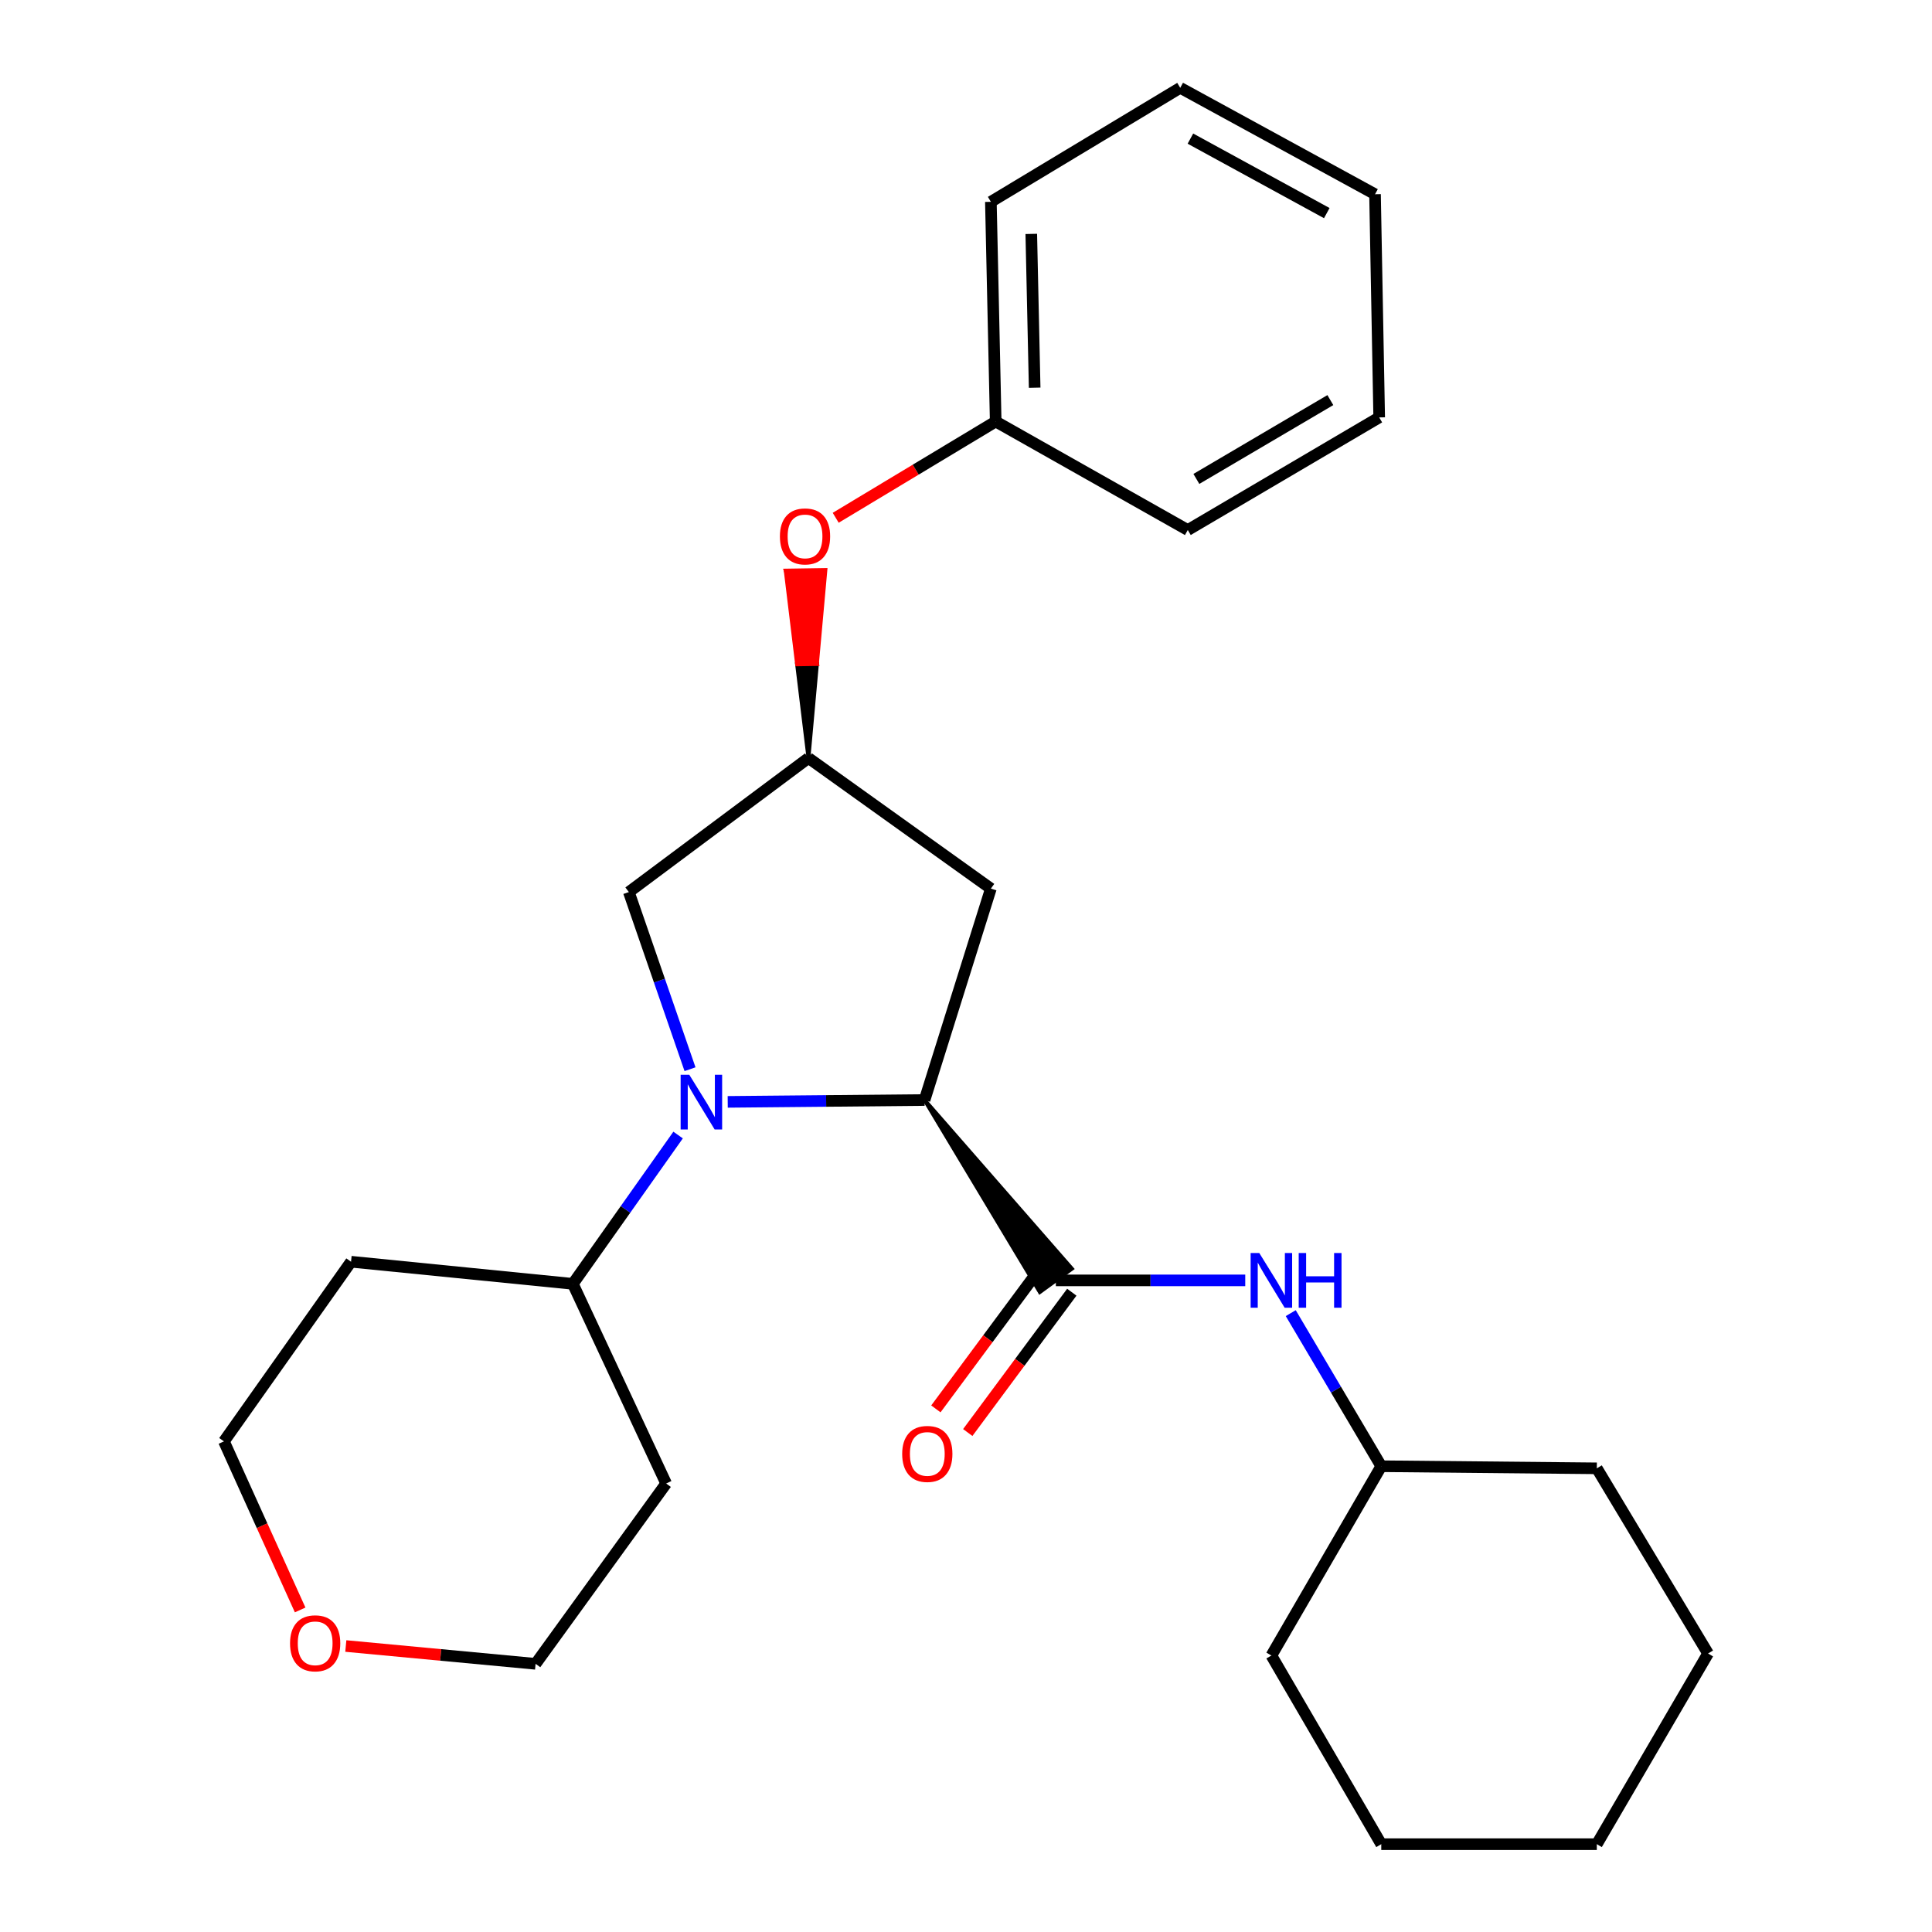 <?xml version='1.0' encoding='iso-8859-1'?>
<svg version='1.1' baseProfile='full'
              xmlns='http://www.w3.org/2000/svg'
                      xmlns:rdkit='http://www.rdkit.org/xml'
                      xmlns:xlink='http://www.w3.org/1999/xlink'
                  xml:space='preserve'
width='1000px' height='1000px' viewBox='0 0 1000 1000'>
<!-- END OF HEADER -->
<rect style='opacity:1.0;fill:#FFFFFF;stroke:none' width='1000' height='1000' x='0' y='0'> </rect>
<path class='bond-0' d='M 376.665,570.328 L 427.61,569.85' style='fill:none;fill-rule:evenodd;stroke:#0000FF;stroke-width:6px;stroke-linecap:butt;stroke-linejoin:miter;stroke-opacity:1' />
<path class='bond-0' d='M 427.61,569.85 L 478.554,569.372' style='fill:none;fill-rule:evenodd;stroke:#000000;stroke-width:6px;stroke-linecap:butt;stroke-linejoin:miter;stroke-opacity:1' />
<path class='bond-4' d='M 357.154,553.42 L 341.32,507.575' style='fill:none;fill-rule:evenodd;stroke:#0000FF;stroke-width:6px;stroke-linecap:butt;stroke-linejoin:miter;stroke-opacity:1' />
<path class='bond-4' d='M 341.32,507.575 L 325.487,461.73' style='fill:none;fill-rule:evenodd;stroke:#000000;stroke-width:6px;stroke-linecap:butt;stroke-linejoin:miter;stroke-opacity:1' />
<path class='bond-6' d='M 350.984,587.496 L 323.746,626.006' style='fill:none;fill-rule:evenodd;stroke:#0000FF;stroke-width:6px;stroke-linecap:butt;stroke-linejoin:miter;stroke-opacity:1' />
<path class='bond-6' d='M 323.746,626.006 L 296.507,664.515' style='fill:none;fill-rule:evenodd;stroke:#000000;stroke-width:6px;stroke-linecap:butt;stroke-linejoin:miter;stroke-opacity:1' />
<path class='bond-1' d='M 478.554,569.372 L 538.206,668.769 L 554.815,656.678 Z' style='fill:#000000;fill-rule:evenodd;fill-opacity:1;stroke:#000000;stroke-width:2px;stroke-linecap:butt;stroke-linejoin:miter;stroke-opacity:1;' />
<path class='bond-3' d='M 478.554,569.372 L 512.875,459.938' style='fill:none;fill-rule:evenodd;stroke:#000000;stroke-width:6px;stroke-linecap:butt;stroke-linejoin:miter;stroke-opacity:1' />
<path class='bond-2' d='M 546.51,662.723 L 595.524,662.723' style='fill:none;fill-rule:evenodd;stroke:#000000;stroke-width:6px;stroke-linecap:butt;stroke-linejoin:miter;stroke-opacity:1' />
<path class='bond-2' d='M 595.524,662.723 L 644.538,662.723' style='fill:none;fill-rule:evenodd;stroke:#0000FF;stroke-width:6px;stroke-linecap:butt;stroke-linejoin:miter;stroke-opacity:1' />
<path class='bond-7' d='M 538.259,656.605 L 511.332,692.921' style='fill:none;fill-rule:evenodd;stroke:#000000;stroke-width:6px;stroke-linecap:butt;stroke-linejoin:miter;stroke-opacity:1' />
<path class='bond-7' d='M 511.332,692.921 L 484.406,729.237' style='fill:none;fill-rule:evenodd;stroke:#FF0000;stroke-width:6px;stroke-linecap:butt;stroke-linejoin:miter;stroke-opacity:1' />
<path class='bond-7' d='M 554.762,668.841 L 527.835,705.157' style='fill:none;fill-rule:evenodd;stroke:#000000;stroke-width:6px;stroke-linecap:butt;stroke-linejoin:miter;stroke-opacity:1' />
<path class='bond-7' d='M 527.835,705.157 L 500.909,741.473' style='fill:none;fill-rule:evenodd;stroke:#FF0000;stroke-width:6px;stroke-linecap:butt;stroke-linejoin:miter;stroke-opacity:1' />
<path class='bond-10' d='M 668.09,679.677 L 691.515,719.297' style='fill:none;fill-rule:evenodd;stroke:#0000FF;stroke-width:6px;stroke-linecap:butt;stroke-linejoin:miter;stroke-opacity:1' />
<path class='bond-10' d='M 691.515,719.297 L 714.94,758.917' style='fill:none;fill-rule:evenodd;stroke:#000000;stroke-width:6px;stroke-linecap:butt;stroke-linejoin:miter;stroke-opacity:1' />
<path class='bond-26' d='M 512.875,459.938 L 418.461,392.359' style='fill:none;fill-rule:evenodd;stroke:#000000;stroke-width:6px;stroke-linecap:butt;stroke-linejoin:miter;stroke-opacity:1' />
<path class='bond-5' d='M 325.487,461.73 L 418.461,392.359' style='fill:none;fill-rule:evenodd;stroke:#000000;stroke-width:6px;stroke-linecap:butt;stroke-linejoin:miter;stroke-opacity:1' />
<path class='bond-8' d='M 418.461,392.359 L 422.843,343.695 L 412.572,343.855 Z' style='fill:#000000;fill-rule:evenodd;fill-opacity:1;stroke:#000000;stroke-width:2px;stroke-linecap:butt;stroke-linejoin:miter;stroke-opacity:1;' />
<path class='bond-8' d='M 422.843,343.695 L 406.683,295.351 L 427.225,295.032 Z' style='fill:#FF0000;fill-rule:evenodd;fill-opacity:1;stroke:#FF0000;stroke-width:2px;stroke-linecap:butt;stroke-linejoin:miter;stroke-opacity:1;' />
<path class='bond-8' d='M 422.843,343.695 L 412.572,343.855 L 406.683,295.351 Z' style='fill:#FF0000;fill-rule:evenodd;fill-opacity:1;stroke:#FF0000;stroke-width:2px;stroke-linecap:butt;stroke-linejoin:miter;stroke-opacity:1;' />
<path class='bond-11' d='M 296.507,664.515 L 181.698,653.067' style='fill:none;fill-rule:evenodd;stroke:#000000;stroke-width:6px;stroke-linecap:butt;stroke-linejoin:miter;stroke-opacity:1' />
<path class='bond-12' d='M 296.507,664.515 L 344.798,767.865' style='fill:none;fill-rule:evenodd;stroke:#000000;stroke-width:6px;stroke-linecap:butt;stroke-linejoin:miter;stroke-opacity:1' />
<path class='bond-13' d='M 432.56,268.006 L 473.967,243.091' style='fill:none;fill-rule:evenodd;stroke:#FF0000;stroke-width:6px;stroke-linecap:butt;stroke-linejoin:miter;stroke-opacity:1' />
<path class='bond-13' d='M 473.967,243.091 L 515.374,218.176' style='fill:none;fill-rule:evenodd;stroke:#000000;stroke-width:6px;stroke-linecap:butt;stroke-linejoin:miter;stroke-opacity:1' />
<path class='bond-9' d='M 178.993,851.977 L 228.106,856.585' style='fill:none;fill-rule:evenodd;stroke:#FF0000;stroke-width:6px;stroke-linecap:butt;stroke-linejoin:miter;stroke-opacity:1' />
<path class='bond-9' d='M 228.106,856.585 L 277.219,861.194' style='fill:none;fill-rule:evenodd;stroke:#000000;stroke-width:6px;stroke-linecap:butt;stroke-linejoin:miter;stroke-opacity:1' />
<path class='bond-27' d='M 155.358,833.303 L 135.634,789.678' style='fill:none;fill-rule:evenodd;stroke:#FF0000;stroke-width:6px;stroke-linecap:butt;stroke-linejoin:miter;stroke-opacity:1' />
<path class='bond-27' d='M 135.634,789.678 L 115.911,746.054' style='fill:none;fill-rule:evenodd;stroke:#000000;stroke-width:6px;stroke-linecap:butt;stroke-linejoin:miter;stroke-opacity:1' />
<path class='bond-18' d='M 714.94,758.917 L 826.508,760.001' style='fill:none;fill-rule:evenodd;stroke:#000000;stroke-width:6px;stroke-linecap:butt;stroke-linejoin:miter;stroke-opacity:1' />
<path class='bond-19' d='M 714.94,758.917 L 658.067,856.902' style='fill:none;fill-rule:evenodd;stroke:#000000;stroke-width:6px;stroke-linecap:butt;stroke-linejoin:miter;stroke-opacity:1' />
<path class='bond-15' d='M 181.698,653.067 L 115.911,746.054' style='fill:none;fill-rule:evenodd;stroke:#000000;stroke-width:6px;stroke-linecap:butt;stroke-linejoin:miter;stroke-opacity:1' />
<path class='bond-14' d='M 344.798,767.865 L 277.219,861.194' style='fill:none;fill-rule:evenodd;stroke:#000000;stroke-width:6px;stroke-linecap:butt;stroke-linejoin:miter;stroke-opacity:1' />
<path class='bond-16' d='M 515.374,218.176 L 512.875,104.463' style='fill:none;fill-rule:evenodd;stroke:#000000;stroke-width:6px;stroke-linecap:butt;stroke-linejoin:miter;stroke-opacity:1' />
<path class='bond-16' d='M 535.539,200.668 L 533.789,121.068' style='fill:none;fill-rule:evenodd;stroke:#000000;stroke-width:6px;stroke-linecap:butt;stroke-linejoin:miter;stroke-opacity:1' />
<path class='bond-17' d='M 515.374,218.176 L 614.798,274.342' style='fill:none;fill-rule:evenodd;stroke:#000000;stroke-width:6px;stroke-linecap:butt;stroke-linejoin:miter;stroke-opacity:1' />
<path class='bond-21' d='M 512.875,104.463 L 610.883,45.455' style='fill:none;fill-rule:evenodd;stroke:#000000;stroke-width:6px;stroke-linecap:butt;stroke-linejoin:miter;stroke-opacity:1' />
<path class='bond-20' d='M 614.798,274.342 L 713.867,216.053' style='fill:none;fill-rule:evenodd;stroke:#000000;stroke-width:6px;stroke-linecap:butt;stroke-linejoin:miter;stroke-opacity:1' />
<path class='bond-20' d='M 619.24,247.892 L 688.589,207.09' style='fill:none;fill-rule:evenodd;stroke:#000000;stroke-width:6px;stroke-linecap:butt;stroke-linejoin:miter;stroke-opacity:1' />
<path class='bond-22' d='M 826.508,760.001 L 884.089,855.852' style='fill:none;fill-rule:evenodd;stroke:#000000;stroke-width:6px;stroke-linecap:butt;stroke-linejoin:miter;stroke-opacity:1' />
<path class='bond-23' d='M 658.067,856.902 L 714.94,954.545' style='fill:none;fill-rule:evenodd;stroke:#000000;stroke-width:6px;stroke-linecap:butt;stroke-linejoin:miter;stroke-opacity:1' />
<path class='bond-24' d='M 713.867,216.053 L 711.71,100.536' style='fill:none;fill-rule:evenodd;stroke:#000000;stroke-width:6px;stroke-linecap:butt;stroke-linejoin:miter;stroke-opacity:1' />
<path class='bond-28' d='M 610.883,45.455 L 711.71,100.536' style='fill:none;fill-rule:evenodd;stroke:#000000;stroke-width:6px;stroke-linecap:butt;stroke-linejoin:miter;stroke-opacity:1' />
<path class='bond-28' d='M 616.157,71.746 L 686.737,110.304' style='fill:none;fill-rule:evenodd;stroke:#000000;stroke-width:6px;stroke-linecap:butt;stroke-linejoin:miter;stroke-opacity:1' />
<path class='bond-29' d='M 884.089,855.852 L 826.508,954.545' style='fill:none;fill-rule:evenodd;stroke:#000000;stroke-width:6px;stroke-linecap:butt;stroke-linejoin:miter;stroke-opacity:1' />
<path class='bond-25' d='M 714.94,954.545 L 826.508,954.545' style='fill:none;fill-rule:evenodd;stroke:#000000;stroke-width:6px;stroke-linecap:butt;stroke-linejoin:miter;stroke-opacity:1' />
<path  class='atom-0' d='M 356.777 556.296
L 366.057 571.296
Q 366.977 572.776, 368.457 575.456
Q 369.937 578.136, 370.017 578.296
L 370.017 556.296
L 373.777 556.296
L 373.777 584.616
L 369.897 584.616
L 359.937 568.216
Q 358.777 566.296, 357.537 564.096
Q 356.337 561.896, 355.977 561.216
L 355.977 584.616
L 352.297 584.616
L 352.297 556.296
L 356.777 556.296
' fill='#0000FF'/>
<path  class='atom-3' d='M 651.807 648.563
L 661.087 663.563
Q 662.007 665.043, 663.487 667.723
Q 664.967 670.403, 665.047 670.563
L 665.047 648.563
L 668.807 648.563
L 668.807 676.883
L 664.927 676.883
L 654.967 660.483
Q 653.807 658.563, 652.567 656.363
Q 651.367 654.163, 651.007 653.483
L 651.007 676.883
L 647.327 676.883
L 647.327 648.563
L 651.807 648.563
' fill='#0000FF'/>
<path  class='atom-3' d='M 672.207 648.563
L 676.047 648.563
L 676.047 660.603
L 690.527 660.603
L 690.527 648.563
L 694.367 648.563
L 694.367 676.883
L 690.527 676.883
L 690.527 663.803
L 676.047 663.803
L 676.047 676.883
L 672.207 676.883
L 672.207 648.563
' fill='#0000FF'/>
<path  class='atom-8' d='M 466.969 752.548
Q 466.969 745.748, 470.329 741.948
Q 473.689 738.148, 479.969 738.148
Q 486.249 738.148, 489.609 741.948
Q 492.969 745.748, 492.969 752.548
Q 492.969 759.428, 489.569 763.348
Q 486.169 767.228, 479.969 767.228
Q 473.729 767.228, 470.329 763.348
Q 466.969 759.468, 466.969 752.548
M 479.969 764.028
Q 484.289 764.028, 486.609 761.148
Q 488.969 758.228, 488.969 752.548
Q 488.969 746.988, 486.609 744.188
Q 484.289 741.348, 479.969 741.348
Q 475.649 741.348, 473.289 744.148
Q 470.969 746.948, 470.969 752.548
Q 470.969 758.268, 473.289 761.148
Q 475.649 764.028, 479.969 764.028
' fill='#FF0000'/>
<path  class='atom-9' d='M 403.681 277.641
Q 403.681 270.841, 407.041 267.041
Q 410.401 263.241, 416.681 263.241
Q 422.961 263.241, 426.321 267.041
Q 429.681 270.841, 429.681 277.641
Q 429.681 284.521, 426.281 288.441
Q 422.881 292.321, 416.681 292.321
Q 410.441 292.321, 407.041 288.441
Q 403.681 284.561, 403.681 277.641
M 416.681 289.121
Q 421.001 289.121, 423.321 286.241
Q 425.681 283.321, 425.681 277.641
Q 425.681 272.081, 423.321 269.281
Q 421.001 266.441, 416.681 266.441
Q 412.361 266.441, 410.001 269.241
Q 407.681 272.041, 407.681 277.641
Q 407.681 283.361, 410.001 286.241
Q 412.361 289.121, 416.681 289.121
' fill='#FF0000'/>
<path  class='atom-10' d='M 150.128 850.568
Q 150.128 843.768, 153.488 839.968
Q 156.848 836.168, 163.128 836.168
Q 169.408 836.168, 172.768 839.968
Q 176.128 843.768, 176.128 850.568
Q 176.128 857.448, 172.728 861.368
Q 169.328 865.248, 163.128 865.248
Q 156.888 865.248, 153.488 861.368
Q 150.128 857.488, 150.128 850.568
M 163.128 862.048
Q 167.448 862.048, 169.768 859.168
Q 172.128 856.248, 172.128 850.568
Q 172.128 845.008, 169.768 842.208
Q 167.448 839.368, 163.128 839.368
Q 158.808 839.368, 156.448 842.168
Q 154.128 844.968, 154.128 850.568
Q 154.128 856.288, 156.448 859.168
Q 158.808 862.048, 163.128 862.048
' fill='#FF0000'/>
</svg>
